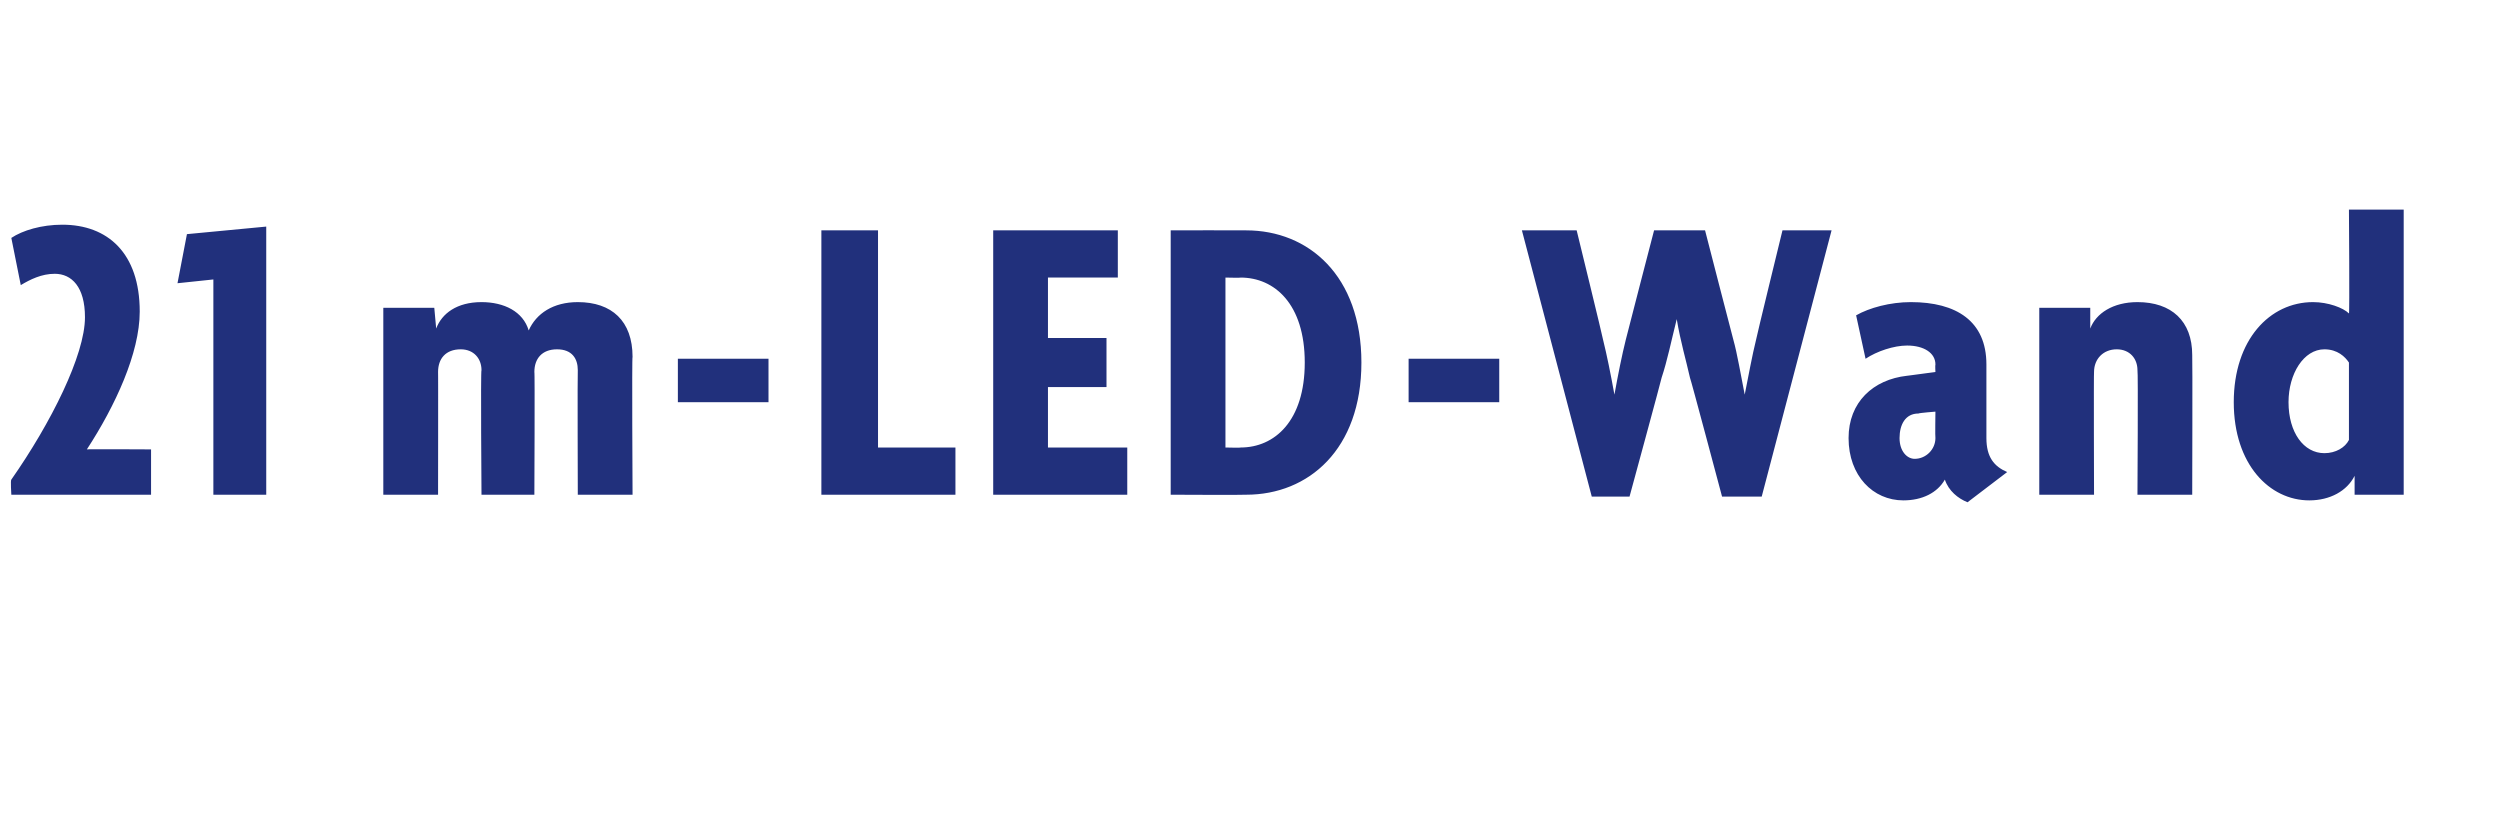 <?xml version="1.0" standalone="no"?><!DOCTYPE svg PUBLIC "-//W3C//DTD SVG 1.1//EN" "http://www.w3.org/Graphics/SVG/1.1/DTD/svg11.dtd"><svg xmlns="http://www.w3.org/2000/svg" version="1.1" width="132.4px" height="43.3px" viewBox="0 -1 132.4 43.3" style="top:-1px">  <desc>21 m LED Wand</desc>  <defs/>  <g id="Polygon39197">    <path d="M 0.6 25.2 C 0.6 25.2 0.55 24.43 0.6 24.4 C 2.7 21.4 4.5 17.8 4.5 15.8 C 4.5 14.2 3.8 13.5 2.9 13.5 C 2.2 13.5 1.6 13.8 1.1 14.1 C 1.1 14.1 0.6 11.6 0.6 11.6 C 1.2 11.2 2.2 10.9 3.3 10.9 C 5.7 10.9 7.4 12.4 7.4 15.5 C 7.4 17.7 6.1 20.5 4.6 22.8 C 4.58 22.78 8 22.8 8 22.8 L 8 25.2 L 0.6 25.2 Z M 11.3 25.2 L 11.3 13.8 L 9.4 14 L 9.9 11.4 L 14.1 11 L 14.1 25.2 L 11.3 25.2 Z M 30.6 25.2 C 30.6 25.2 30.58 18.62 30.6 18.6 C 30.6 18 30.3 17.5 29.5 17.5 C 28.7 17.5 28.3 18 28.3 18.7 C 28.33 18.67 28.3 25.2 28.3 25.2 L 25.5 25.2 C 25.5 25.2 25.45 18.62 25.5 18.6 C 25.5 18 25.1 17.5 24.4 17.5 C 23.6 17.5 23.2 18 23.2 18.7 C 23.21 18.67 23.2 25.2 23.2 25.2 L 20.3 25.2 L 20.3 15.3 L 23 15.3 L 23.1 16.4 C 23.1 16.4 23.08 16.45 23.1 16.4 C 23.4 15.6 24.2 15 25.5 15 C 26.7 15 27.7 15.5 28 16.5 C 28.4 15.6 29.3 15 30.6 15 C 32.4 15 33.5 16 33.5 17.9 C 33.46 17.85 33.5 25.2 33.5 25.2 L 30.6 25.2 Z M 35.9 20.3 L 35.9 18 L 40.7 18 L 40.7 20.3 L 35.9 20.3 Z M 43.5 25.2 L 43.5 11.2 L 46.5 11.2 L 46.5 22.7 L 50.6 22.7 L 50.6 25.2 L 43.5 25.2 Z M 52.6 25.2 L 52.6 11.2 L 59.2 11.2 L 59.2 13.7 L 55.5 13.7 L 55.5 16.9 L 58.6 16.9 L 58.6 19.5 L 55.5 19.5 L 55.5 22.7 L 59.7 22.7 L 59.7 25.2 L 52.6 25.2 Z M 66 25.2 C 66 25.22 62 25.2 62 25.2 L 62 11.2 C 62 11.2 66 11.19 66 11.2 C 69.3 11.2 72.1 13.6 72.1 18.2 C 72.1 22.8 69.3 25.2 66 25.2 Z M 65.7 13.7 C 65.73 13.72 64.9 13.7 64.9 13.7 L 64.9 22.7 C 64.9 22.7 65.73 22.72 65.7 22.7 C 67.5 22.7 69.1 21.3 69.1 18.2 C 69.1 15.1 67.5 13.7 65.7 13.7 Z M 74.6 20.3 L 74.6 18 L 79.4 18 L 79.4 20.3 L 74.6 20.3 Z M 93.3 25.3 L 91.2 25.3 C 91.2 25.3 89.53 19.02 89.5 19 C 89.3 18.1 89 17.1 88.8 15.9 C 88.8 15.9 88.8 15.9 88.8 15.9 C 88.5 17.1 88.3 18.1 88 19 C 88.01 19.02 86.3 25.3 86.3 25.3 L 84.3 25.3 L 80.6 11.2 L 83.5 11.2 C 83.5 11.2 84.91 16.97 84.9 17 C 85.1 17.8 85.3 18.8 85.5 19.9 C 85.5 19.9 85.5 19.9 85.5 19.9 C 85.7 18.8 85.9 17.8 86.1 17 C 86.1 16.97 87.6 11.2 87.6 11.2 L 90.3 11.2 C 90.3 11.2 91.78 16.95 91.8 17 C 92 17.7 92.2 18.9 92.4 19.9 C 92.4 19.9 92.4 19.9 92.4 19.9 C 92.6 18.9 92.8 17.8 93 17 C 92.99 16.97 94.4 11.2 94.4 11.2 L 97 11.2 L 93.3 25.3 Z M 104.2 25.6 C 103.7 25.4 103.2 25 103 24.4 C 102.6 25.1 101.8 25.5 100.8 25.5 C 99.2 25.5 97.9 24.2 97.9 22.2 C 97.9 20.3 99.2 19.1 101 18.9 C 100.96 18.91 102.5 18.7 102.5 18.7 C 102.5 18.7 102.48 18.34 102.5 18.3 C 102.5 17.7 101.9 17.3 101 17.3 C 100.3 17.3 99.4 17.6 98.8 18 C 98.8 18 98.3 15.7 98.3 15.7 C 99 15.3 100.1 15 101.2 15 C 103.6 15 105.2 16 105.2 18.3 C 105.2 18.3 105.2 22.2 105.2 22.2 C 105.2 23.2 105.6 23.7 106.3 24 C 106.3 24 104.2 25.6 104.2 25.6 Z M 102.5 20.8 C 102.5 20.8 101.62 20.87 101.6 20.9 C 100.9 20.9 100.6 21.5 100.6 22.2 C 100.6 22.9 101 23.3 101.4 23.3 C 102 23.3 102.5 22.8 102.5 22.2 C 102.48 22.19 102.5 20.8 102.5 20.8 Z M 113.2 25.2 C 113.2 25.2 113.24 18.62 113.2 18.6 C 113.2 18 112.8 17.5 112.1 17.5 C 111.4 17.5 110.9 18 110.9 18.7 C 110.88 18.67 110.9 25.2 110.9 25.2 L 108 25.2 L 108 15.3 L 110.7 15.3 L 110.7 16.4 C 110.7 16.4 110.73 16.42 110.7 16.4 C 111 15.6 111.9 15 113.2 15 C 115 15 116.1 16 116.1 17.8 C 116.12 17.83 116.1 25.2 116.1 25.2 L 113.2 25.2 Z M 124.7 25.2 L 124.7 24.2 C 124.7 24.2 124.7 24.17 124.7 24.2 C 124.3 25 123.4 25.5 122.3 25.5 C 120.2 25.5 118.3 23.6 118.3 20.3 C 118.3 17 120.2 15 122.5 15 C 123.3 15 124.1 15.3 124.4 15.6 C 124.44 15.63 124.4 10.1 124.4 10.1 L 127.3 10.1 L 127.3 25.2 L 124.7 25.2 Z M 124.4 18.2 C 124.2 17.9 123.8 17.5 123.1 17.5 C 122 17.5 121.2 18.8 121.2 20.3 C 121.2 21.9 122 23 123.1 23 C 123.7 23 124.2 22.7 124.4 22.3 C 124.4 22.3 124.4 18.2 124.4 18.2 Z " stroke="none" fill="#21307c"/>  </g></svg>